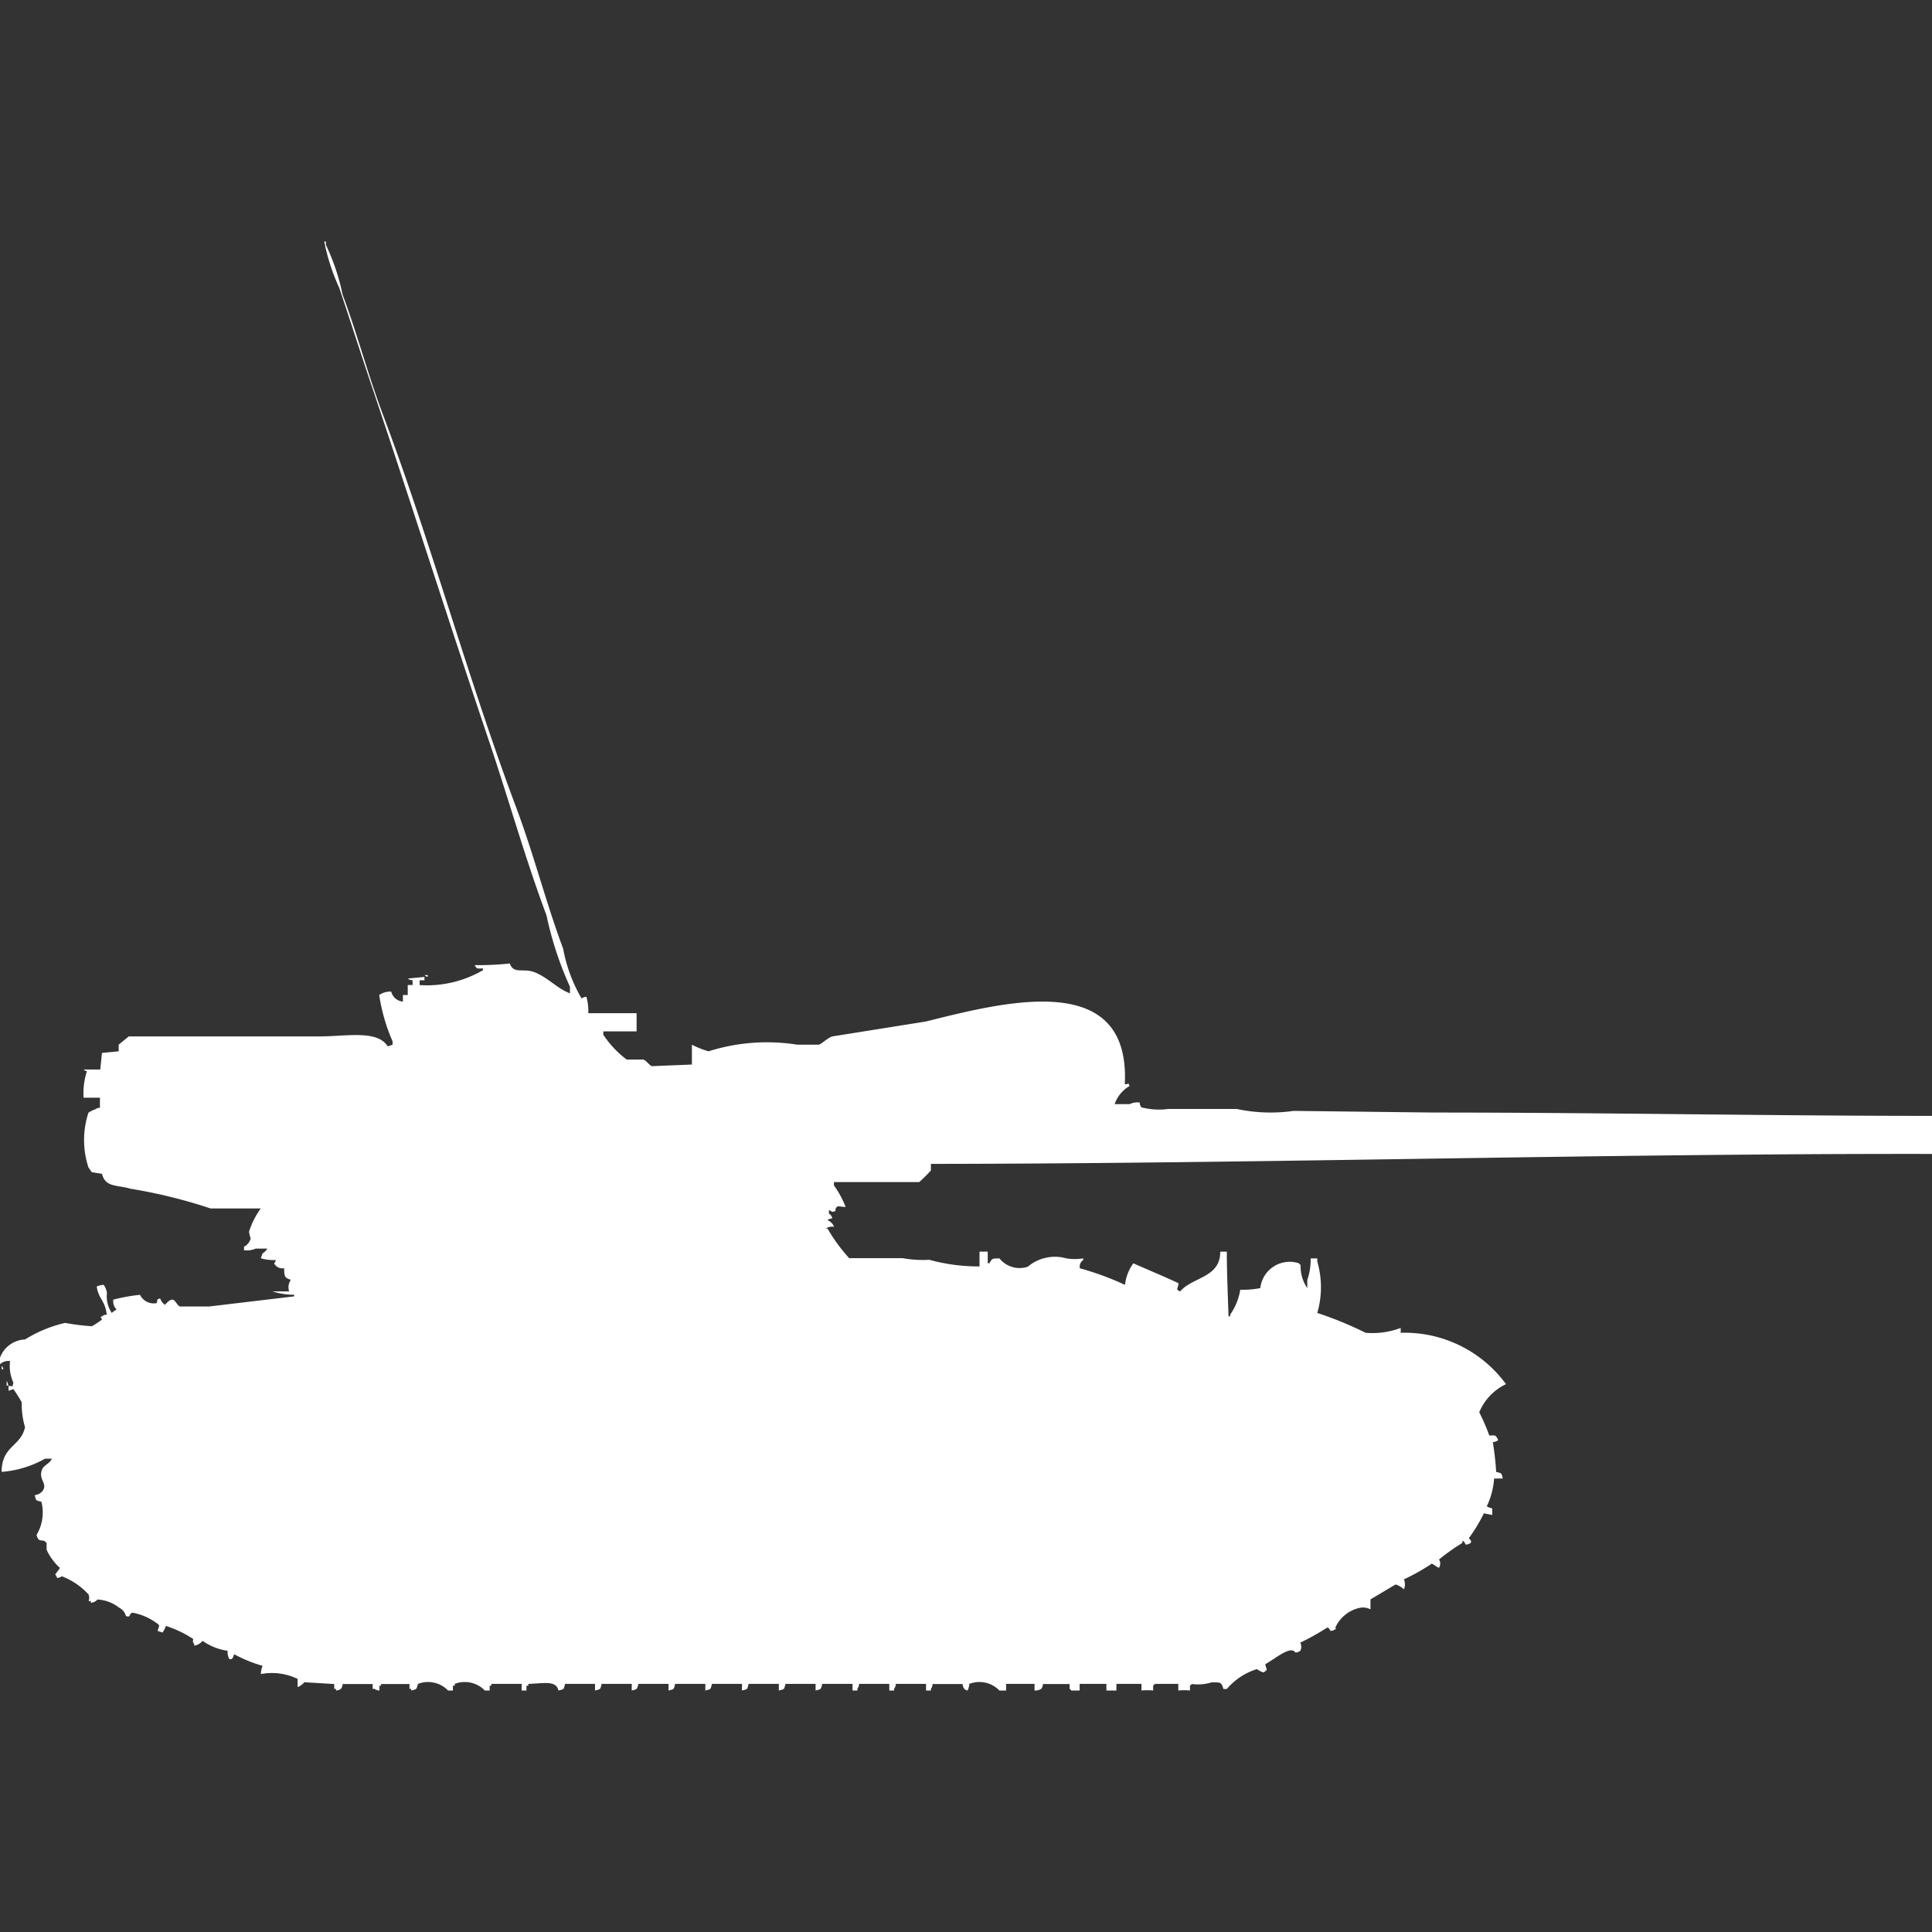 <svg width="40" height="40" viewBox="0 0 40 40" fill="#fff" xmlns="http://www.w3.org/2000/svg"><rect x="0" y="0" width="40" height="40" fill="#333333" stroke="none"/><path id="unit" fill-rule="evenodd" clip-rule="evenodd" d="M12.18,20.977h1v0.377H12.491v0.069a2.061,2.061,0,0,0,.484.514h0.346c0.05,0.016.134,0.123,0.173,0.137l0.831-.034V21.629a1.794,1.794,0,0,0,.346.137,4,4,0,0,1,1.834-.137h0.45c0.074-.029.182-0.142,0.277-0.171l1.938-.309c1.677-.419,4.237-1.075,4.118,1.3,0.109,0,.047-0.058.1,0.034a0.706,0.706,0,0,0-.311.377h0.311a0.377,0.377,0,0,1,.208-0.034,0.165,0.165,0,0,0,.035.1,1.443,1.443,0,0,0,.554.034h1.419A3.386,3.386,0,0,0,26.782,23l2.907,0.034c3.484,0,6.939.069,10.311,0.069v0.788c-6.757-.011-13.831.2-20.727,0.206v0.137a3.2,3.2,0,0,1-.242.24H17.266v0.069a1.988,1.988,0,0,1,.242.446c-0.156-.005-0.16-0.043-0.208.034-0.011.064,0.025,0.043-.069,0.069a0.126,0.126,0,0,0-.069-0.034v0.069a0.133,0.133,0,0,1,.069.1,0.168,0.168,0,0,0-.1.034,0.257,0.257,0,0,1,.138.137,0.291,0.291,0,0,0-.173.034h0.035a3.525,3.525,0,0,0,.45.617h1.107a2.375,2.375,0,0,0,.554.034,3.851,3.851,0,0,0,1.038.137V25.914H20.45v0.24h0.035c0.058-.1.05-0.1,0.208-0.1a0.533,0.533,0,0,0,.588.171,0.868,0.868,0,0,1,.8-0.171,1.162,1.162,0,0,0,.346,0v0.034a0.161,0.161,0,0,0-.069.171,5.958,5.958,0,0,1,.934.343,0.923,0.923,0,0,1,.173-0.446c0.311,0.137.631,0.27,0.934,0.411-0.009.13-.07,0.119,0.035,0.171,0.249-.3.833-0.28,0.83-0.823H25.4c0,0.454.023,0.931,0.035,1.337h0.035V27.217a1.237,1.237,0,0,0,.208-0.514,1.966,1.966,0,0,0,.415-0.034,0.612,0.612,0,0,1,.8-0.514,0.1,0.1,0,0,0,.035.034,0.794,0.794,0,0,0,.138.48V26.5a1.246,1.246,0,0,0,.069-0.446h0.138V26.12a1.9,1.9,0,0,1,0,1.063,7.523,7.523,0,0,1,1,.411,1.67,1.67,0,0,0,.727-0.1v0.1a2.6,2.6,0,0,1,2.18,1.063,1.123,1.123,0,0,0-.554.583,4.108,4.108,0,0,1,.208.48c0.13,0,.122-0.016.173,0.069,0.009,0.033.027,0.013,0,.034a0.178,0.178,0,0,1-.1.034,5.629,5.629,0,0,1,.069.617c0.117,0.032.108,0.013,0.138,0.137H30.934a1.622,1.622,0,0,1-.139.549c-0.05.039,0.1,0.069,0.1,0.069v0.137l-0.173-.034a3.4,3.4,0,0,1-.311.514c0.046,0.06.06,0.055,0.035,0.1a0.178,0.178,0,0,1-.1.034s-0.045-.1-0.069-0.069v0.034a4.2,4.2,0,0,0-.484.343,0.157,0.157,0,0,1,0,.171c-0.08-.026-0.145-0.116-0.173-0.069a4.476,4.476,0,0,1-.554.309,0.26,0.26,0,0,1,0,.206,0.421,0.421,0,0,0-.173-0.1l-0.519.309V33.32a0.336,0.336,0,0,0-.208-0.034,0.719,0.719,0,0,0-.519.411c0.009,0.033.027,0.013,0,.034a0.178,0.178,0,0,1-.1.034C27.5,33.687,27.5,33.7,27.474,33.7a5.053,5.053,0,0,1-.554.309,0.182,0.182,0,0,1,0,.171,0.177,0.177,0,0,1-.1.034c-0.1-.158-0.436.144-0.623,0.24,0.015,0.121.069,0.1-.035,0.172a0.411,0.411,0,0,1-.138-0.069,1.333,1.333,0,0,0-.623.411H25.329c-0.039-.142-0.061-0.139-0.242-0.137a0.951,0.951,0,0,1-.415.034,0.1,0.1,0,0,1-.035.034V35a1.174,1.174,0,0,0-.242,0V34.863H23.91a0.1,0.1,0,0,1-.035.034V35a1.174,1.174,0,0,0-.242,0V34.863H23.114V35H22.907V34.863H22.353V35H22.18a0.1,0.1,0,0,0-.035-0.034v-0.1H21.592a0.165,0.165,0,0,1-.035.1,0.235,0.235,0,0,1-.138.034V34.863H20.83V35H20.692a0.577,0.577,0,0,0-.623-0.137,0.432,0.432,0,0,1-.035.137,0.119,0.119,0,0,1-.069-0.034,0.174,0.174,0,0,1-.035-0.1H19.308a0.165,0.165,0,0,1-.035.1V35h-0.1V34.863H18.547a0.165,0.165,0,0,1-.035.1V35h-0.1V34.863H17.786a0.165,0.165,0,0,1-.035.1V35h-0.1V34.863H17.024c-0.033.116-.013,0.107-0.138,0.137V34.863H16.263c-0.033.116-.013,0.107-0.138,0.137V34.863H15.5c-0.033.116-.013,0.107-0.138,0.137V34.863H14.741c-0.033.116-.013,0.107-0.138,0.137V34.863H13.979c-0.033.116-.013,0.107-0.138,0.137V34.863H13.218C13.185,34.979,13.2,34.97,13.08,35V34.863H12.457c-0.033.116-.013,0.107-0.138,0.137V34.863H11.7c-0.033.116-.013,0.107-0.138,0.137-0.049-.214-0.294-0.147-0.623-0.137V34.9H10.9V35H10.8V34.863H10.173V34.9H10.138V35h-0.1a0.577,0.577,0,0,0-.623-0.137V34.9H9.377V35h-0.1a0.577,0.577,0,0,0-.623-0.137C8.618,34.979,8.637,34.97,8.512,35V34.966H8.478v-0.1H7.889V34.9H7.855V35a0.168,0.168,0,0,1-.1-0.034H7.716v-0.1H7.093a0.165,0.165,0,0,1-.035.1,0.178,0.178,0,0,1-.1.034V34.966H6.92v-0.1L6.3,34.829a0.315,0.315,0,0,1-.138.1V34.76a1.221,1.221,0,0,0-.761-0.1,0.488,0.488,0,0,1,.035-0.171,2.878,2.878,0,0,1-.588-0.24c-0.037.112-.051,0.105-0.1,0.1a0.3,0.3,0,0,1-.035-0.171,1.2,1.2,0,0,1-.519-0.206,0.281,0.281,0,0,1-.173.1V34.04c-0.072-.1.034-0.082-0.069-0.137a2.225,2.225,0,0,0-.519-0.24,0.459,0.459,0,0,1-.069.137l-0.1-.034c0.02-.1.07-0.106-0.035-0.171a1.21,1.21,0,0,0-.484-0.206c-0.085.018-.026,0.109-0.138,0.069a0.262,0.262,0,0,0-.138-0.171,0.794,0.794,0,0,0-.45-0.171,0.213,0.213,0,0,1-.138.069V33.149H1.834a0.2,0.2,0,0,0,0-.137,1.457,1.457,0,0,0-.554-0.377,0.178,0.178,0,0,1-.1.034A0.117,0.117,0,0,0,1.142,32.6l0.1-.137a1.158,1.158,0,0,1-.277-0.377V31.949c-0.078-.115-0.159.022-0.208-0.171a0.9,0.9,0,0,0,.1-0.686c-0.117-.032-0.108-0.013-0.138-0.137a0.238,0.238,0,0,0,.173-0.1C0.978,30.7.8,30.64,0.865,30.44c0.037-.114.159-0.125,0.208-0.24H0.934a2.186,2.186,0,0,1-.9.274c0-.543.4-0.525,0.484-0.926A1.681,1.681,0,0,1,.45,29.034,2.729,2.729,0,0,0,.277,28.76l-0.1.034v-0.1c0.11,0,.065.049,0.1-0.069a0.824,0.824,0,0,1-.069-0.446A0.256,0.256,0,0,0,0,28.246V28.109a0.579,0.579,0,0,1,.519-0.377,2.721,2.721,0,0,1,.83-0.343,4.58,4.58,0,0,0,.554.069,2.022,2.022,0,0,0,.208-0.137c-0.019-.066-0.057-0.029,0-0.069a0.178,0.178,0,0,1,.1-0.034c-0.04-.308-0.175-0.326-0.208-0.583A0.49,0.49,0,0,1,2.145,26.6a0.362,0.362,0,0,1,.069.171,0.617,0.617,0,0,0,.1.412,0.4,0.4,0,0,1,.1-0.069,0.255,0.255,0,0,1-.069-0.206,3.687,3.687,0,0,1,.554-0.1,0.314,0.314,0,0,0,.346.171c0.029-.111-0.017-0.052.069-0.1a0.29,0.29,0,0,0,.1.137c0.207-.233.2-0.026,0.311,0.034H4.325L6.09,26.84V26.806a1.456,1.456,0,0,1-.45-0.069H5.986a0.274,0.274,0,0,1,.035-0.24c-0.132-.043-0.135-0.069-0.138-0.24a0.194,0.194,0,0,1-.208-0.1,0.123,0.123,0,0,0,.035-0.069A0.954,0.954,0,0,1,5.4,26.051l0.035-.1a0.307,0.307,0,0,0,.1-0.1H5.294a0.462,0.462,0,0,1-.242.034V25.811A0.26,0.26,0,0,0,5.19,25.64,0.742,0.742,0,0,1,5.156,25.5a1.716,1.716,0,0,1,.242-0.48H4.36A10.662,10.662,0,0,0,2.7,24.611c-0.276-.082-0.52-0.024-0.588-0.308L1.9,24.269l-0.069-.1a1.814,1.814,0,0,1,0-1.131,0.523,0.523,0,0,1,.138-0.069,0.178,0.178,0,0,1,.1-0.034V22.726H1.73A1.489,1.489,0,0,1,1.8,22.177a0.119,0.119,0,0,1-.069-0.034H2.076L2.111,21.8l0.346-.034V21.629l0.208-.171H6.609c0.564,0,1.2-.141,1.419.206l0.1-.034V21.56a3.773,3.773,0,0,1-.277-0.96A0.4,0.4,0,0,1,8.1,20.531a0.273,0.273,0,0,0,.242.206V20.6h0.1V20.394h0.1v-0.1a0.168,0.168,0,0,1-.1-0.034l0.346-.034v0.069h-0.1v0.1A2.3,2.3,0,0,0,10,20.086V20.051c-0.13,0-.122.016-0.173-0.069a6.128,6.128,0,0,0,.727-0.034c0.08,0.219.264,0.1,0.485,0.171,0.289,0.1.5,0.354,0.761,0.446V20.429a7.088,7.088,0,0,1-.484-1.474c-0.435-1.159-.771-2.361-1.176-3.566C9.3,12.9,8.5,10.374,7.647,7.846,7.44,7.229,7.243,6.611,7.024,5.96A4.291,4.291,0,0,1,6.713,5H6.747V5.069A4.509,4.509,0,0,1,7.093,6.1c0.3,0.8.52,1.644,0.83,2.469,1.006,2.675,1.766,5.491,2.768,8.16,0.364,0.97.616,1.972,0.969,2.914a3.149,3.149,0,0,0,.381,1.029,0.177,0.177,0,0,1,.1-0.034A1.116,1.116,0,0,1,12.18,20.977Zm-3.391-.788H8.858v0.034A0.12,0.12,0,0,1,8.789,20.189ZM0.035,28.28a0.123,0.123,0,0,1,.035.069H0.035V28.28Zm0.1,0.309a0.174,0.174,0,0,1,.035.1H0.138v-0.1Z"/></svg>